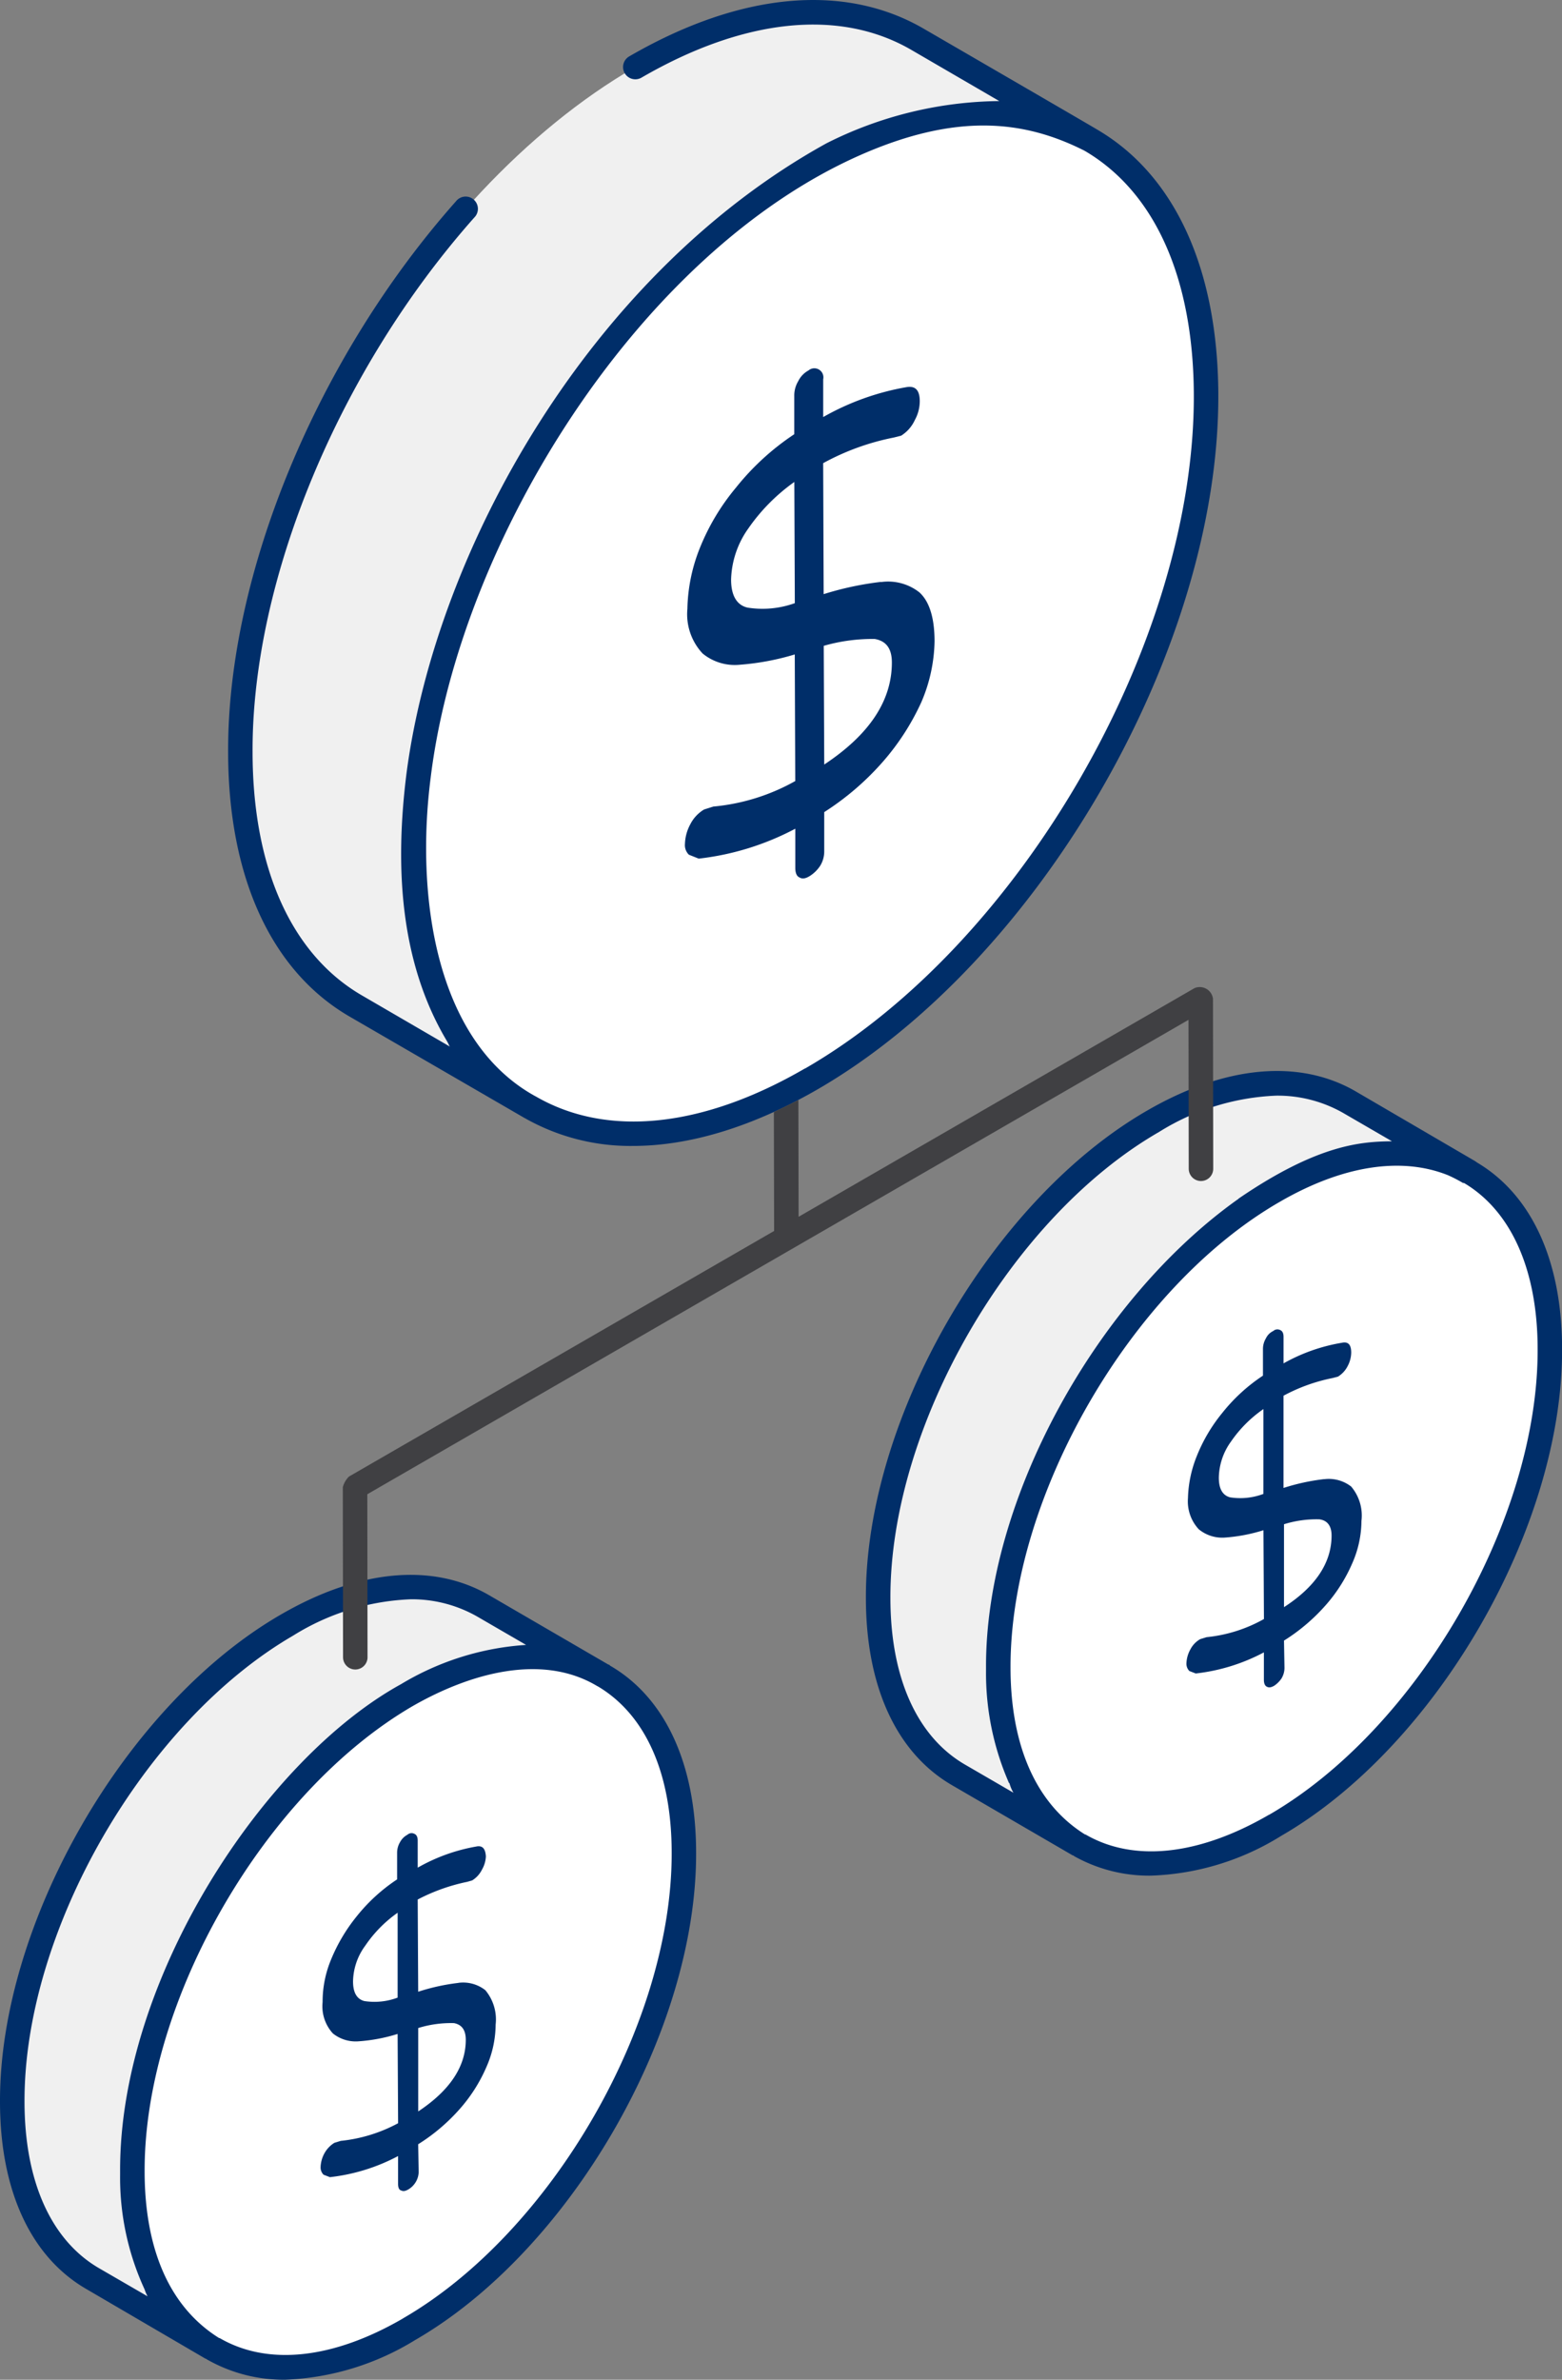 <svg id="Group_42" data-name="Group 42" xmlns="http://www.w3.org/2000/svg" xmlns:xlink="http://www.w3.org/1999/xlink" width="111.102" height="169.169" viewBox="0 0 111.102 169.169">
  <rect x="0" y="0" width="111.102" height="169.169" fill="#808080" stroke="none"/>
  <defs>
    <clipPath id="clip-path">
      <rect id="Rectangle_23" data-name="Rectangle 23" width="111.102" height="169.169" fill="none"/>
    </clipPath>
  </defs>
  <g id="Group_26" data-name="Group 26" clip-path="url(#clip-path)">
    <path id="Path_37" data-name="Path 37" d="M39.557,252.832c10.836-6.256,19.644-1.236,19.679,11.214s-8.716,27.608-19.551,33.864S20.041,299.147,20.006,286.7s8.716-27.608,19.551-33.864" transform="translate(-10.584 -132.332)" fill="#fff"/>
    <path id="Path_38" data-name="Path 38" d="M43.9,245.877c-3.564-2.066-8.506-1.782-13.953,1.357-10.835,6.258-19.584,21.427-19.564,33.882.02,6.177,2.207,10.531,5.731,12.576l-8.566-4.982c-3.524-2.045-5.711-6.4-5.711-12.576-.041-12.455,8.708-27.6,19.543-33.861,5.448-3.159,10.389-3.443,13.954-1.377Z" transform="translate(-0.973 -126.742)" fill="#f0f0f0"/>
    <path id="Path_39" data-name="Path 39" d="M43.38,244.149a.034.034,0,0,0-.035-.035c-.035-.035-.1-.035-.139-.07l-8.4-4.882c-4.01-2.336-9.276-1.848-14.82,1.36C8.927,246.9-.035,262.457,0,275.15c0,6.277,2.162,11.02,6.137,13.321l8.474,4.952c.035,0,.07.035.1.035a.034.034,0,0,0,.035.035,11.034,11.034,0,0,0,5.545,1.429,19.024,19.024,0,0,0,9.241-2.824c11.054-6.382,20.016-21.934,19.981-34.628,0-6.312-2.2-11.055-6.137-13.321M7.009,286.972c-3.383-1.988-5.265-6.173-5.265-11.822-.035-12.17,8.543-26.99,19.11-33.128a17.015,17.015,0,0,1,8.369-2.58,9.378,9.378,0,0,1,4.708,1.22l3.487,2.023a19.684,19.684,0,0,0-8.892,2.79C18.787,250.83,8.486,266.424,8.543,280.1v.209a18.958,18.958,0,0,0,1.744,8.195,2.924,2.924,0,0,0,.209.488Zm21.655,3.592c-4.987,2.895-9.625,3.383-13.042,1.395h-.035c-4-2.5-5.3-7.144-5.3-11.857v-.07c0-12.135,8.578-26.921,19.11-33.023,4.025-2.294,9.134-3.759,13.077-1.4.035,0,.035.035.07.035,3.383,2.023,5.231,6.173,5.231,11.822.035,12.135-8.543,26.991-19.11,33.093" transform="translate(0 -125.754)" fill="#002e69"/>
    <path id="Path_40" data-name="Path 40" d="M174.655,169.821c-3.564-2.066-8.506-1.782-13.954,1.357-10.835,6.258-19.583,21.427-19.563,33.882.02,6.177,2.207,10.531,5.731,12.576l-8.566-4.982c-3.524-2.045-5.711-6.4-5.711-12.576-.04-12.455,8.708-27.6,19.543-33.861,5.448-3.159,10.389-3.443,13.954-1.377Z" transform="translate(-70.145 -86.506)" fill="#f0f0f0"/>
    <path id="Path_41" data-name="Path 41" d="M170.309,176.776c10.836-6.256,19.644-1.236,19.679,11.214s-8.716,27.608-19.551,33.864-19.644,1.236-19.679-11.214,8.716-27.608,19.551-33.864" transform="translate(-79.755 -92.096)" fill="#fff"/>
    <path id="Path_42" data-name="Path 42" d="M96.766,10.941c-5.124-2.969-12.227-2.562-20.059,1.95-15.575,9-28.151,30.8-28.123,48.705.029,8.879,3.173,15.138,8.239,18.079L44.509,72.514c-5.065-2.94-8.209-9.2-8.209-18.079-.058-17.9,12.518-39.68,28.093-48.676C72.224,1.218,79.328.81,84.451,3.78Z" transform="translate(-19.204 -0.995)" fill="#f0f0f0"/>
    <path id="Path_43" data-name="Path 43" d="M90.52,20.941c15.576-8.993,28.238-1.777,28.289,16.121S106.28,76.749,90.7,85.741,62.466,87.519,62.415,69.621,74.944,29.933,90.52,20.941" transform="translate(-33.019 -9.031)" fill="#fff"/>
    <path id="Path_44" data-name="Path 44" d="M174.209,168.135c-.035-.035-.07-.035-.1-.07l-8.543-4.987c-4.01-2.3-9.276-1.813-14.82,1.4-11.055,6.382-20.017,21.9-19.982,34.628,0,6.277,2.162,11.02,6.138,13.321l8.578,4.987h.035a.034.034,0,0,1,.035.035,10.88,10.88,0,0,0,5.51,1.4,18.659,18.659,0,0,0,9.241-2.825c11.055-6.382,20.017-21.9,19.982-34.593,0-6.277-2.162-10.984-6.068-13.286m-36.441,42.788c-3.383-1.988-5.266-6.173-5.266-11.822-.035-12.17,8.509-27.025,19.11-33.128a17,17,0,0,1,8.334-2.58,9.412,9.412,0,0,1,4.742,1.22l3.488,2.023c-2.162.028-5.241.2-10.915,4.08a.034.034,0,0,1-.034.035c-10.045,7.138-17.975,21.341-17.924,33.3v.21a19.439,19.439,0,0,0,1.6,7.916c0,.035.035.07.07.105a2.7,2.7,0,0,0,.279.663Zm21.655,3.592c-4.987,2.895-9.624,3.383-13.042,1.4h-.035c-3.973-2.483-5.3-7.171-5.3-11.857-.035-12.135,8.543-26.99,19.11-33.093,4.5-2.615,8.683-3.243,12-1.918a10.51,10.51,0,0,1,1.081.558h.07c3.348,1.988,5.231,6.173,5.231,11.822.035,12.135-8.544,26.991-19.11,33.093" transform="translate(-69.175 -85.517)" fill="#002e69"/>
    <path id="Path_45" data-name="Path 45" d="M104.881,28.044c-.035-8.893-3.069-15.588-8.614-18.831C96.224,9.17,83.962,2.061,83.91,2.031,78.26-1.242,70.826-.541,62.976,4.011a.872.872,0,1,0,.875,1.509c7.286-4.226,14.1-4.926,19.183-1.98L89.3,7.184a27.878,27.878,0,0,0-12.285,3c-16.791,9.264-27.753,28.8-29.868,44.722-.84,6.611-.515,13.452,2.88,19.124.07.115.119.253.191.366l-6.254-3.637c-5.013-2.91-7.775-9.062-7.775-17.327-.041-12.229,6.15-27.133,15.771-37.969a.872.872,0,1,0-1.3-1.158c-9.889,11.139-16.251,26.5-16.21,39.13,0,8.909,3.07,15.6,8.643,18.832l12.4,7.185a.059.059,0,0,0,.043.022,15.2,15.2,0,0,0,7.707,1.987c4.045,0,8.509-1.36,13.112-4.01,15.762-9.1,28.595-31.28,28.525-49.413m-29.4,47.914C68.2,80.177,61.4,80.874,56.339,77.945c-.035,0-.035-.035-.07-.035-7.157-3.973-8.466-14.379-7.417-22.594,2.053-16.85,14.789-37.345,30.582-44.3,6.878-3.027,11.656-2.438,15.857-.338.035,0,.035.035.07.035,5.021,2.929,7.741,9.067,7.777,17.332.07,17.575-12.345,39.091-27.653,47.914" transform="translate(-18.224 0)" fill="#002e69"/>
    <path id="Path_46" data-name="Path 46" d="M117.387,70.786a22.222,22.222,0,0,0-4.08.872l-.035-9.311a17.431,17.431,0,0,1,4.987-1.814l.558-.139a2.583,2.583,0,0,0,.977-1.116,2.792,2.792,0,0,0,.349-1.325c0-.8-.314-1.116-.941-1.011a18.326,18.326,0,0,0-5.928,2.127V56.384a.644.644,0,0,0-1.046-.628,1.731,1.731,0,0,0-.732.767,1.965,1.965,0,0,0-.279,1.046v2.72a18.082,18.082,0,0,0-4.15,3.8,15.949,15.949,0,0,0-2.58,4.324,12.223,12.223,0,0,0-.872,4.29,4.09,4.09,0,0,0,1.081,3.173,3.609,3.609,0,0,0,2.65.8,18.2,18.2,0,0,0,3.906-.732l.035,9a14.579,14.579,0,0,1-5.824,1.813l-.663.21a2.589,2.589,0,0,0-.976,1.046,3.122,3.122,0,0,0-.383,1.4.952.952,0,0,0,.279.767l.7.279a19.311,19.311,0,0,0,6.87-2.127v2.79c0,.349.105.592.279.663.209.139.453.1.767-.1a2.453,2.453,0,0,0,.733-.732,1.937,1.937,0,0,0,.279-1.011v-2.79a19.462,19.462,0,0,0,4.15-3.557,17.347,17.347,0,0,0,2.755-4.255,11.4,11.4,0,0,0,.942-4.324c0-1.709-.384-2.859-1.081-3.487a3.6,3.6,0,0,0-2.72-.732m-9.52,1.813c-.732-.174-1.151-.837-1.151-1.987a6.546,6.546,0,0,1,1.22-3.626,13.4,13.4,0,0,1,3.278-3.313l.035,8.614a6.8,6.8,0,0,1-3.383.314m5.475,11.159-.035-8.439a12.564,12.564,0,0,1,3.626-.488c.8.139,1.22.663,1.22,1.674,0,2.72-1.6,5.126-4.812,7.253" transform="translate(-54.722 -29.422)" fill="#002e69"/>
    <path id="Path_47" data-name="Path 47" d="M188.982,211.292a15.144,15.144,0,0,0-2.895.628v-6.556a12.473,12.473,0,0,1,3.488-1.256l.383-.1a1.878,1.878,0,0,0,.7-.767,2.1,2.1,0,0,0,.244-.941c0-.558-.209-.8-.663-.7a12.675,12.675,0,0,0-4.15,1.465v-1.883c0-.244-.07-.418-.244-.488a.436.436,0,0,0-.488.07,1.09,1.09,0,0,0-.523.523,1.464,1.464,0,0,0-.209.732v1.918a12.434,12.434,0,0,0-2.894,2.65,11.633,11.633,0,0,0-1.813,3.069,8.552,8.552,0,0,0-.628,3,2.907,2.907,0,0,0,.767,2.2,2.625,2.625,0,0,0,1.848.593,12.071,12.071,0,0,0,2.755-.523l.035,6.312a10.415,10.415,0,0,1-4.08,1.29l-.454.14a1.772,1.772,0,0,0-.7.732,2.2,2.2,0,0,0-.279.976.736.736,0,0,0,.209.558l.453.175a13.523,13.523,0,0,0,4.847-1.5v1.953c0,.244.07.419.21.488s.279.07.523-.07a1.868,1.868,0,0,0,.523-.523,1.464,1.464,0,0,0,.209-.732l-.035-1.953a13.455,13.455,0,0,0,2.929-2.476,11.2,11.2,0,0,0,1.918-3,7.574,7.574,0,0,0,.663-3.034,3.189,3.189,0,0,0-.732-2.441,2.6,2.6,0,0,0-1.918-.523m-4.324,1.046a4.67,4.67,0,0,1-2.371.244c-.523-.139-.8-.593-.8-1.395a4.5,4.5,0,0,1,.872-2.58,9,9,0,0,1,2.3-2.3Zm1.465,8.055V214.5a7.753,7.753,0,0,1,2.511-.349c.558.069.872.453.872,1.151,0,1.918-1.116,3.626-3.382,5.091" transform="translate(-94.793 -106.147)" fill="#002e69"/>
    <path id="Path_48" data-name="Path 48" d="M58.223,287.333a14.843,14.843,0,0,0-2.86.628l-.035-6.556a13.433,13.433,0,0,1,3.522-1.256l.349-.1a1.878,1.878,0,0,0,.7-.767,2.066,2.066,0,0,0,.279-.941c-.035-.558-.244-.8-.7-.7a12.843,12.843,0,0,0-4.15,1.5V277.22c0-.244-.07-.418-.244-.488a.435.435,0,0,0-.488.07,1.264,1.264,0,0,0-.523.523,1.467,1.467,0,0,0-.209.732v1.918a12.434,12.434,0,0,0-2.894,2.65,12.214,12.214,0,0,0-1.813,3.069,7.779,7.779,0,0,0-.593,3,2.86,2.86,0,0,0,.732,2.232,2.6,2.6,0,0,0,1.848.558,12.065,12.065,0,0,0,2.755-.523l.035,6.347a10.936,10.936,0,0,1-4.08,1.255l-.453.139a2.019,2.019,0,0,0-.7.732,2.2,2.2,0,0,0-.279.976.736.736,0,0,0,.209.558l.454.174a13.523,13.523,0,0,0,4.847-1.5v1.987c0,.244.07.419.21.454.139.07.279.07.523-.07a1.507,1.507,0,0,0,.523-.523,1.446,1.446,0,0,0,.209-.7l-.035-1.987a13.456,13.456,0,0,0,2.929-2.476,11.2,11.2,0,0,0,1.918-3,7.576,7.576,0,0,0,.663-3.034,3.242,3.242,0,0,0-.732-2.441,2.559,2.559,0,0,0-1.918-.523M53.9,288.379a4.668,4.668,0,0,1-2.371.244c-.523-.139-.8-.593-.8-1.395a4.4,4.4,0,0,1,.872-2.546,9.118,9.118,0,0,1,2.3-2.337Zm1.465,8.09v-5.928a7.847,7.847,0,0,1,2.546-.349c.523.1.837.454.837,1.186,0,1.883-1.116,3.592-3.383,5.091" transform="translate(-25.618 -146.375)" fill="#002e69"/>
    <path id="Path_49" data-name="Path 49" d="M113.665,149.8a.95.95,0,0,0-1.316-.753L84.191,165.3l-.016-8.3c-.617.309-1.186.577-1.744.856l.019,8.451L52.207,183.768a1.675,1.675,0,0,0-.436.756l.017,12.089a.872.872,0,0,0,.872.87h0a.873.873,0,0,0,.87-.874l-.016-11.585L111.924,151.3l.016,10.588a.872.872,0,0,0,.872.87h0a.872.872,0,0,0,.87-.874Z" transform="translate(-27.388 -78.803)" fill="#404043"/>
  </g>
</svg>
